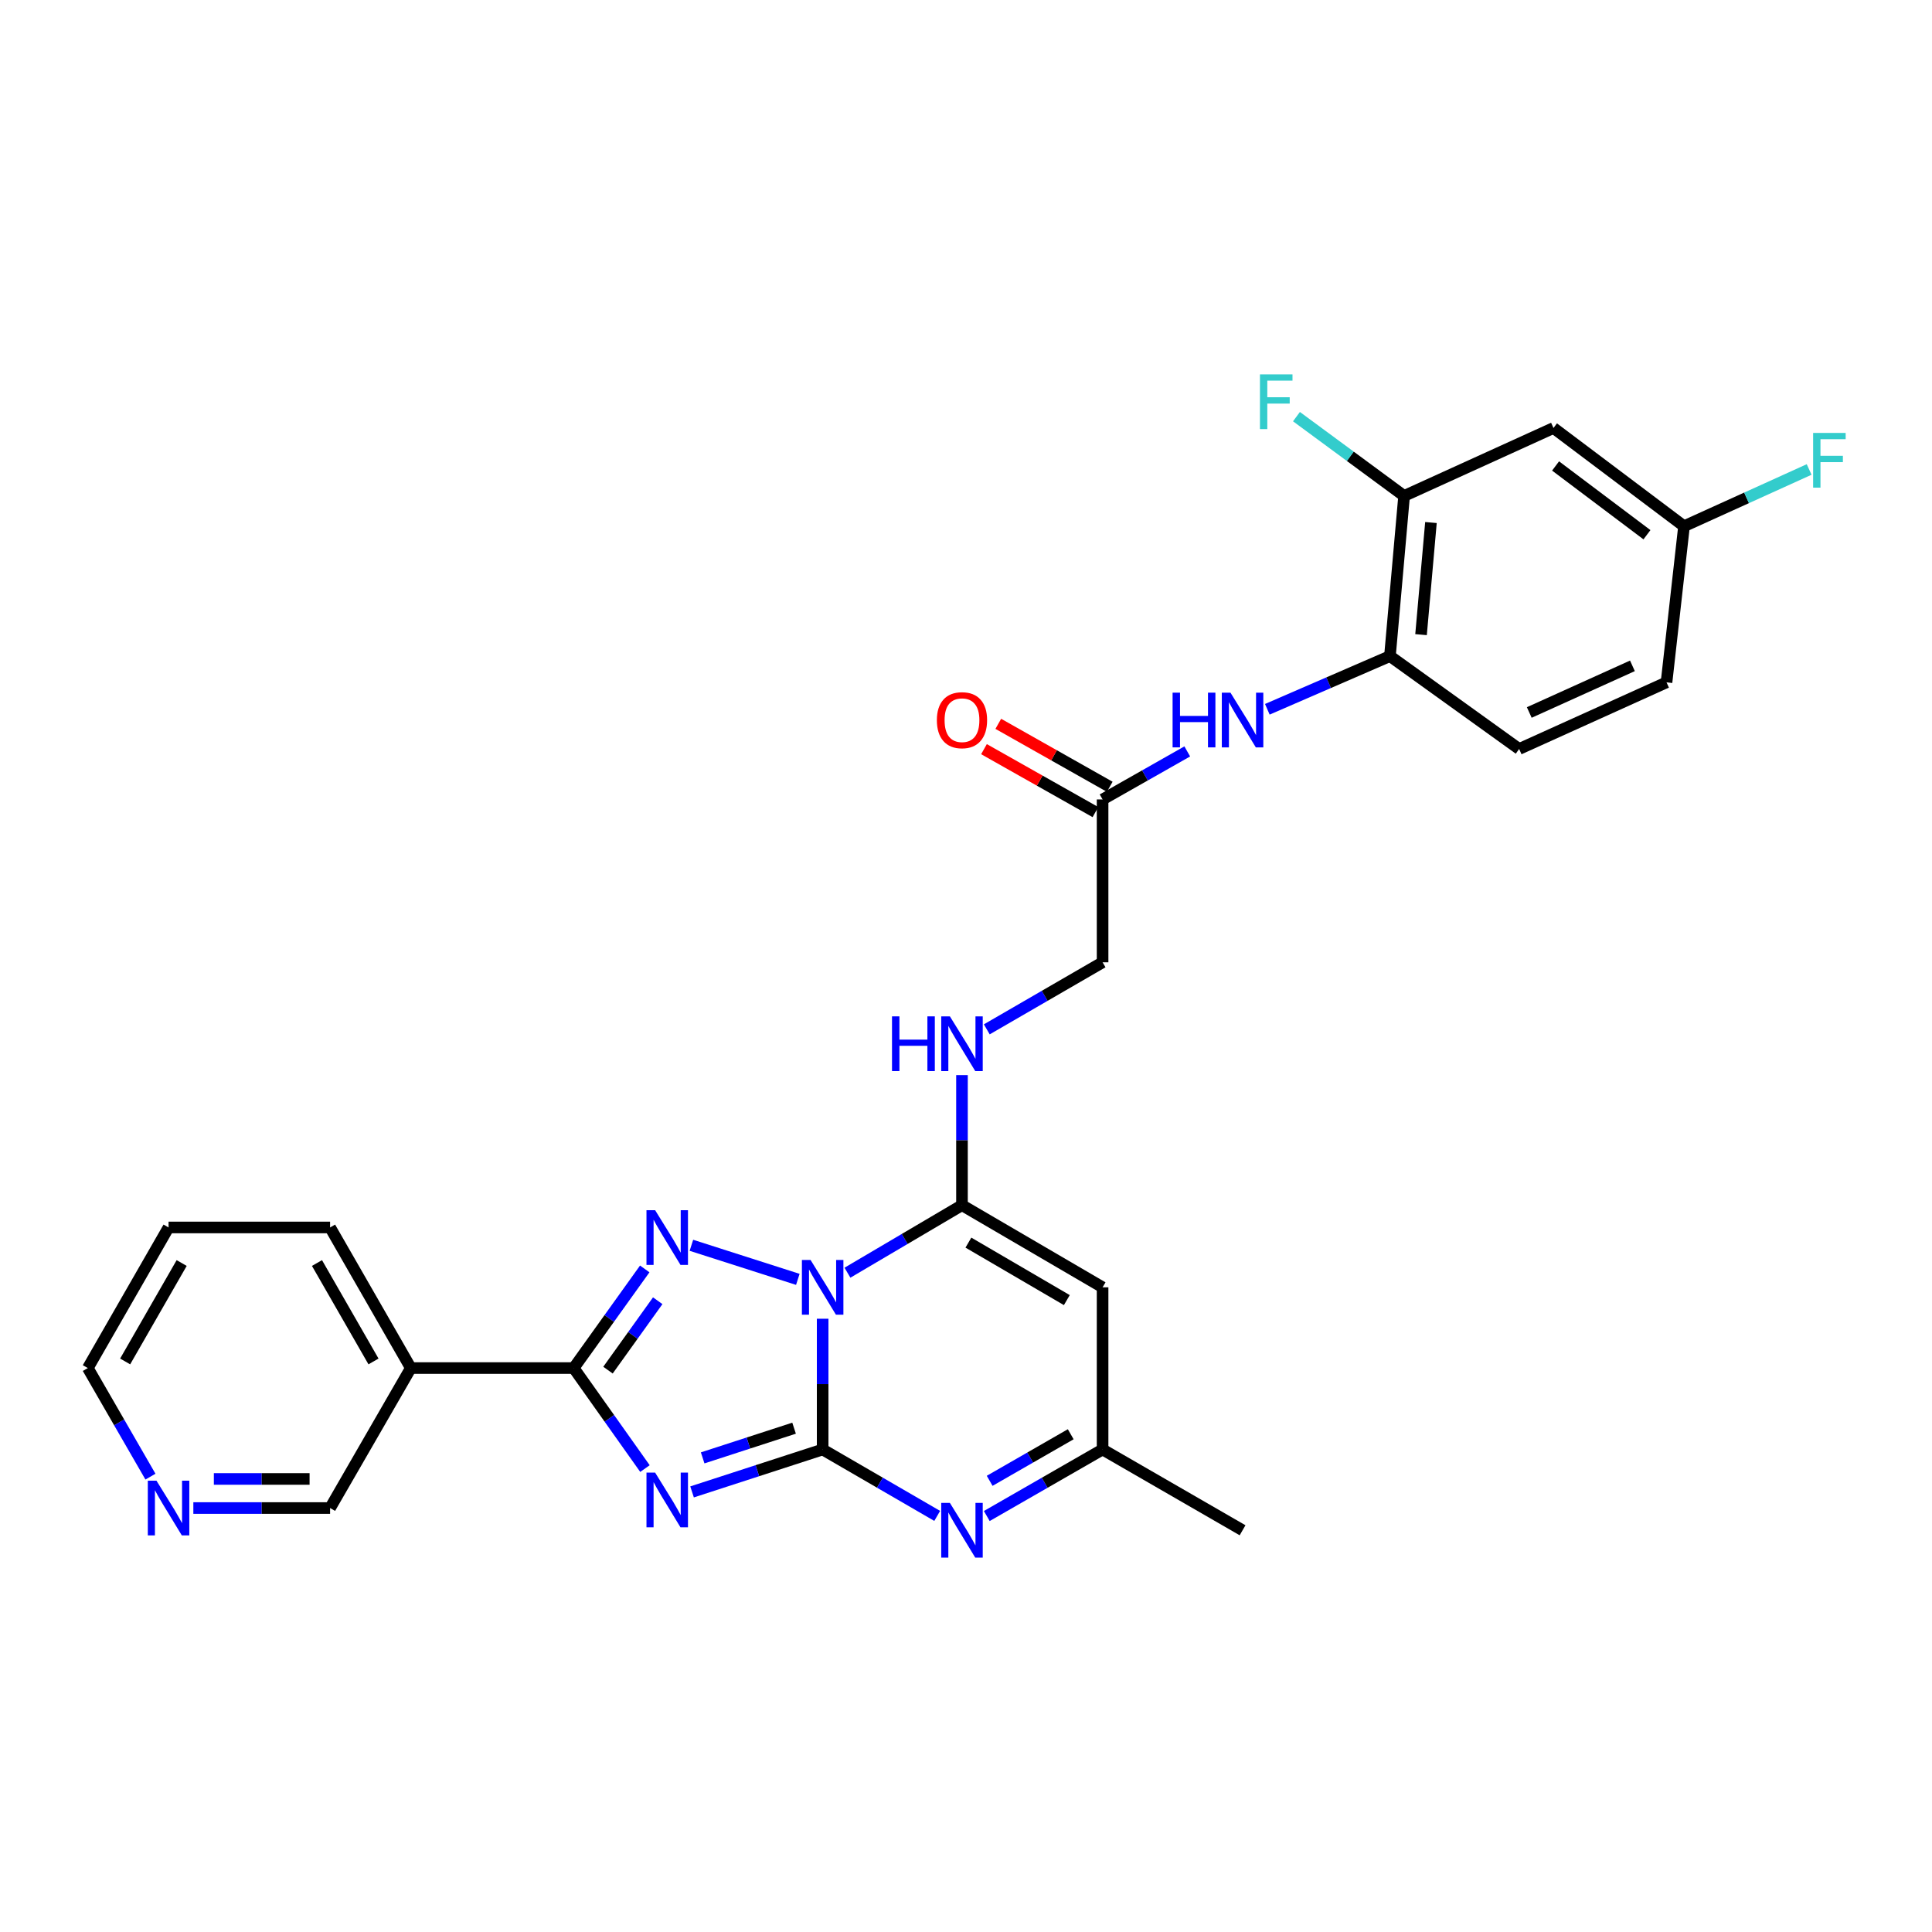 <?xml version='1.0' encoding='iso-8859-1'?>
<svg version='1.1' baseProfile='full'
              xmlns='http://www.w3.org/2000/svg'
                      xmlns:rdkit='http://www.rdkit.org/xml'
                      xmlns:xlink='http://www.w3.org/1999/xlink'
                  xml:space='preserve'
width='1000px' height='1000px' viewBox='0 0 1000 1000'>
<!-- END OF HEADER -->
<rect style='opacity:1.0;fill:#FFFFFF;stroke:none' width='1000' height='1000' x='0' y='0'> </rect>
<path class='bond-0' d='M 425.804,682.572 L 425.804,716.41' style='fill:none;fill-rule:evenodd;stroke:#0000FF;stroke-width:6px;stroke-linecap:butt;stroke-linejoin:miter;stroke-opacity:1' />
<path class='bond-0' d='M 425.804,716.41 L 425.804,750.249' style='fill:none;fill-rule:evenodd;stroke:#000000;stroke-width:6px;stroke-linecap:butt;stroke-linejoin:miter;stroke-opacity:1' />
<path class='bond-2' d='M 412.952,662.199 L 357.871,644.562' style='fill:none;fill-rule:evenodd;stroke:#0000FF;stroke-width:6px;stroke-linecap:butt;stroke-linejoin:miter;stroke-opacity:1' />
<path class='bond-4' d='M 438.637,658.749 L 468.279,641.276' style='fill:none;fill-rule:evenodd;stroke:#0000FF;stroke-width:6px;stroke-linecap:butt;stroke-linejoin:miter;stroke-opacity:1' />
<path class='bond-4' d='M 468.279,641.276 L 497.921,623.803' style='fill:none;fill-rule:evenodd;stroke:#000000;stroke-width:6px;stroke-linecap:butt;stroke-linejoin:miter;stroke-opacity:1' />
<path class='bond-1' d='M 425.804,750.249 L 392.007,761.228' style='fill:none;fill-rule:evenodd;stroke:#000000;stroke-width:6px;stroke-linecap:butt;stroke-linejoin:miter;stroke-opacity:1' />
<path class='bond-1' d='M 392.007,761.228 L 358.211,772.208' style='fill:none;fill-rule:evenodd;stroke:#0000FF;stroke-width:6px;stroke-linecap:butt;stroke-linejoin:miter;stroke-opacity:1' />
<path class='bond-1' d='M 411.013,739.225 L 387.356,746.911' style='fill:none;fill-rule:evenodd;stroke:#000000;stroke-width:6px;stroke-linecap:butt;stroke-linejoin:miter;stroke-opacity:1' />
<path class='bond-1' d='M 387.356,746.911 L 363.699,754.597' style='fill:none;fill-rule:evenodd;stroke:#0000FF;stroke-width:6px;stroke-linecap:butt;stroke-linejoin:miter;stroke-opacity:1' />
<path class='bond-5' d='M 425.804,750.249 L 455.45,767.439' style='fill:none;fill-rule:evenodd;stroke:#000000;stroke-width:6px;stroke-linecap:butt;stroke-linejoin:miter;stroke-opacity:1' />
<path class='bond-5' d='M 455.45,767.439 L 485.097,784.629' style='fill:none;fill-rule:evenodd;stroke:#0000FF;stroke-width:6px;stroke-linecap:butt;stroke-linejoin:miter;stroke-opacity:1' />
<path class='bond-28' d='M 333.832,760.132 L 315.386,734.119' style='fill:none;fill-rule:evenodd;stroke:#0000FF;stroke-width:6px;stroke-linecap:butt;stroke-linejoin:miter;stroke-opacity:1' />
<path class='bond-28' d='M 315.386,734.119 L 296.941,708.106' style='fill:none;fill-rule:evenodd;stroke:#000000;stroke-width:6px;stroke-linecap:butt;stroke-linejoin:miter;stroke-opacity:1' />
<path class='bond-3' d='M 333.718,656.792 L 315.33,682.449' style='fill:none;fill-rule:evenodd;stroke:#0000FF;stroke-width:6px;stroke-linecap:butt;stroke-linejoin:miter;stroke-opacity:1' />
<path class='bond-3' d='M 315.33,682.449 L 296.941,708.106' style='fill:none;fill-rule:evenodd;stroke:#000000;stroke-width:6px;stroke-linecap:butt;stroke-linejoin:miter;stroke-opacity:1' />
<path class='bond-3' d='M 340.438,673.259 L 327.566,691.219' style='fill:none;fill-rule:evenodd;stroke:#0000FF;stroke-width:6px;stroke-linecap:butt;stroke-linejoin:miter;stroke-opacity:1' />
<path class='bond-3' d='M 327.566,691.219 L 314.693,709.178' style='fill:none;fill-rule:evenodd;stroke:#000000;stroke-width:6px;stroke-linecap:butt;stroke-linejoin:miter;stroke-opacity:1' />
<path class='bond-8' d='M 296.941,708.106 L 212.647,708.106' style='fill:none;fill-rule:evenodd;stroke:#000000;stroke-width:6px;stroke-linecap:butt;stroke-linejoin:miter;stroke-opacity:1' />
<path class='bond-6' d='M 497.921,623.803 L 570.699,666.314' style='fill:none;fill-rule:evenodd;stroke:#000000;stroke-width:6px;stroke-linecap:butt;stroke-linejoin:miter;stroke-opacity:1' />
<path class='bond-6' d='M 501.245,643.178 L 552.189,672.936' style='fill:none;fill-rule:evenodd;stroke:#000000;stroke-width:6px;stroke-linecap:butt;stroke-linejoin:miter;stroke-opacity:1' />
<path class='bond-9' d='M 497.921,623.803 L 497.921,590.14' style='fill:none;fill-rule:evenodd;stroke:#000000;stroke-width:6px;stroke-linecap:butt;stroke-linejoin:miter;stroke-opacity:1' />
<path class='bond-9' d='M 497.921,590.14 L 497.921,556.477' style='fill:none;fill-rule:evenodd;stroke:#0000FF;stroke-width:6px;stroke-linecap:butt;stroke-linejoin:miter;stroke-opacity:1' />
<path class='bond-29' d='M 510.759,784.689 L 540.729,767.469' style='fill:none;fill-rule:evenodd;stroke:#0000FF;stroke-width:6px;stroke-linecap:butt;stroke-linejoin:miter;stroke-opacity:1' />
<path class='bond-29' d='M 540.729,767.469 L 570.699,750.249' style='fill:none;fill-rule:evenodd;stroke:#000000;stroke-width:6px;stroke-linecap:butt;stroke-linejoin:miter;stroke-opacity:1' />
<path class='bond-29' d='M 512.25,766.47 L 533.229,754.416' style='fill:none;fill-rule:evenodd;stroke:#0000FF;stroke-width:6px;stroke-linecap:butt;stroke-linejoin:miter;stroke-opacity:1' />
<path class='bond-29' d='M 533.229,754.416 L 554.208,742.362' style='fill:none;fill-rule:evenodd;stroke:#000000;stroke-width:6px;stroke-linecap:butt;stroke-linejoin:miter;stroke-opacity:1' />
<path class='bond-7' d='M 570.699,666.314 L 570.699,750.249' style='fill:none;fill-rule:evenodd;stroke:#000000;stroke-width:6px;stroke-linecap:butt;stroke-linejoin:miter;stroke-opacity:1' />
<path class='bond-25' d='M 570.699,750.249 L 643.151,792.065' style='fill:none;fill-rule:evenodd;stroke:#000000;stroke-width:6px;stroke-linecap:butt;stroke-linejoin:miter;stroke-opacity:1' />
<path class='bond-21' d='M 212.647,708.106 L 170.855,780.557' style='fill:none;fill-rule:evenodd;stroke:#000000;stroke-width:6px;stroke-linecap:butt;stroke-linejoin:miter;stroke-opacity:1' />
<path class='bond-24' d='M 212.647,708.106 L 170.855,635.328' style='fill:none;fill-rule:evenodd;stroke:#000000;stroke-width:6px;stroke-linecap:butt;stroke-linejoin:miter;stroke-opacity:1' />
<path class='bond-24' d='M 193.323,704.685 L 164.069,653.741' style='fill:none;fill-rule:evenodd;stroke:#000000;stroke-width:6px;stroke-linecap:butt;stroke-linejoin:miter;stroke-opacity:1' />
<path class='bond-18' d='M 510.763,532.791 L 540.731,515.438' style='fill:none;fill-rule:evenodd;stroke:#0000FF;stroke-width:6px;stroke-linecap:butt;stroke-linejoin:miter;stroke-opacity:1' />
<path class='bond-18' d='M 540.731,515.438 L 570.699,498.085' style='fill:none;fill-rule:evenodd;stroke:#000000;stroke-width:6px;stroke-linecap:butt;stroke-linejoin:miter;stroke-opacity:1' />
<path class='bond-10' d='M 614.522,388.927 L 592.611,401.359' style='fill:none;fill-rule:evenodd;stroke:#0000FF;stroke-width:6px;stroke-linecap:butt;stroke-linejoin:miter;stroke-opacity:1' />
<path class='bond-10' d='M 592.611,401.359 L 570.699,413.79' style='fill:none;fill-rule:evenodd;stroke:#000000;stroke-width:6px;stroke-linecap:butt;stroke-linejoin:miter;stroke-opacity:1' />
<path class='bond-11' d='M 655.969,367.125 L 687.701,353.362' style='fill:none;fill-rule:evenodd;stroke:#0000FF;stroke-width:6px;stroke-linecap:butt;stroke-linejoin:miter;stroke-opacity:1' />
<path class='bond-11' d='M 687.701,353.362 L 719.433,339.599' style='fill:none;fill-rule:evenodd;stroke:#000000;stroke-width:6px;stroke-linecap:butt;stroke-linejoin:miter;stroke-opacity:1' />
<path class='bond-12' d='M 719.433,339.599 L 726.759,256.701' style='fill:none;fill-rule:evenodd;stroke:#000000;stroke-width:6px;stroke-linecap:butt;stroke-linejoin:miter;stroke-opacity:1' />
<path class='bond-12' d='M 735.528,328.49 L 740.656,270.461' style='fill:none;fill-rule:evenodd;stroke:#000000;stroke-width:6px;stroke-linecap:butt;stroke-linejoin:miter;stroke-opacity:1' />
<path class='bond-17' d='M 719.433,339.599 L 786.306,387.672' style='fill:none;fill-rule:evenodd;stroke:#000000;stroke-width:6px;stroke-linecap:butt;stroke-linejoin:miter;stroke-opacity:1' />
<path class='bond-14' d='M 726.759,256.701 L 804.079,221.525' style='fill:none;fill-rule:evenodd;stroke:#000000;stroke-width:6px;stroke-linecap:butt;stroke-linejoin:miter;stroke-opacity:1' />
<path class='bond-20' d='M 726.759,256.701 L 698.903,236.177' style='fill:none;fill-rule:evenodd;stroke:#000000;stroke-width:6px;stroke-linecap:butt;stroke-linejoin:miter;stroke-opacity:1' />
<path class='bond-20' d='M 698.903,236.177 L 671.047,215.653' style='fill:none;fill-rule:evenodd;stroke:#33CCCC;stroke-width:6px;stroke-linecap:butt;stroke-linejoin:miter;stroke-opacity:1' />
<path class='bond-13' d='M 570.699,413.79 L 570.699,498.085' style='fill:none;fill-rule:evenodd;stroke:#000000;stroke-width:6px;stroke-linecap:butt;stroke-linejoin:miter;stroke-opacity:1' />
<path class='bond-16' d='M 574.401,407.237 L 545.556,390.945' style='fill:none;fill-rule:evenodd;stroke:#000000;stroke-width:6px;stroke-linecap:butt;stroke-linejoin:miter;stroke-opacity:1' />
<path class='bond-16' d='M 545.556,390.945 L 516.712,374.653' style='fill:none;fill-rule:evenodd;stroke:#FF0000;stroke-width:6px;stroke-linecap:butt;stroke-linejoin:miter;stroke-opacity:1' />
<path class='bond-16' d='M 566.997,420.344 L 538.153,404.053' style='fill:none;fill-rule:evenodd;stroke:#000000;stroke-width:6px;stroke-linecap:butt;stroke-linejoin:miter;stroke-opacity:1' />
<path class='bond-16' d='M 538.153,404.053 L 509.309,387.761' style='fill:none;fill-rule:evenodd;stroke:#FF0000;stroke-width:6px;stroke-linecap:butt;stroke-linejoin:miter;stroke-opacity:1' />
<path class='bond-31' d='M 804.079,221.525 L 871.646,272.374' style='fill:none;fill-rule:evenodd;stroke:#000000;stroke-width:6px;stroke-linecap:butt;stroke-linejoin:miter;stroke-opacity:1' />
<path class='bond-31' d='M 805.162,241.181 L 852.459,276.775' style='fill:none;fill-rule:evenodd;stroke:#000000;stroke-width:6px;stroke-linecap:butt;stroke-linejoin:miter;stroke-opacity:1' />
<path class='bond-15' d='M 100.076,780.557 L 135.466,780.557' style='fill:none;fill-rule:evenodd;stroke:#0000FF;stroke-width:6px;stroke-linecap:butt;stroke-linejoin:miter;stroke-opacity:1' />
<path class='bond-15' d='M 135.466,780.557 L 170.855,780.557' style='fill:none;fill-rule:evenodd;stroke:#000000;stroke-width:6px;stroke-linecap:butt;stroke-linejoin:miter;stroke-opacity:1' />
<path class='bond-15' d='M 110.693,765.503 L 135.466,765.503' style='fill:none;fill-rule:evenodd;stroke:#0000FF;stroke-width:6px;stroke-linecap:butt;stroke-linejoin:miter;stroke-opacity:1' />
<path class='bond-15' d='M 135.466,765.503 L 160.238,765.503' style='fill:none;fill-rule:evenodd;stroke:#000000;stroke-width:6px;stroke-linecap:butt;stroke-linejoin:miter;stroke-opacity:1' />
<path class='bond-30' d='M 77.872,764.306 L 61.663,736.206' style='fill:none;fill-rule:evenodd;stroke:#0000FF;stroke-width:6px;stroke-linecap:butt;stroke-linejoin:miter;stroke-opacity:1' />
<path class='bond-30' d='M 61.663,736.206 L 45.455,708.106' style='fill:none;fill-rule:evenodd;stroke:#000000;stroke-width:6px;stroke-linecap:butt;stroke-linejoin:miter;stroke-opacity:1' />
<path class='bond-22' d='M 786.306,387.672 L 862.589,353.181' style='fill:none;fill-rule:evenodd;stroke:#000000;stroke-width:6px;stroke-linecap:butt;stroke-linejoin:miter;stroke-opacity:1' />
<path class='bond-22' d='M 791.547,368.781 L 844.944,344.638' style='fill:none;fill-rule:evenodd;stroke:#000000;stroke-width:6px;stroke-linecap:butt;stroke-linejoin:miter;stroke-opacity:1' />
<path class='bond-19' d='M 871.646,272.374 L 862.589,353.181' style='fill:none;fill-rule:evenodd;stroke:#000000;stroke-width:6px;stroke-linecap:butt;stroke-linejoin:miter;stroke-opacity:1' />
<path class='bond-23' d='M 871.646,272.374 L 904.026,257.687' style='fill:none;fill-rule:evenodd;stroke:#000000;stroke-width:6px;stroke-linecap:butt;stroke-linejoin:miter;stroke-opacity:1' />
<path class='bond-23' d='M 904.026,257.687 L 936.406,243' style='fill:none;fill-rule:evenodd;stroke:#33CCCC;stroke-width:6px;stroke-linecap:butt;stroke-linejoin:miter;stroke-opacity:1' />
<path class='bond-27' d='M 170.855,635.328 L 87.246,635.328' style='fill:none;fill-rule:evenodd;stroke:#000000;stroke-width:6px;stroke-linecap:butt;stroke-linejoin:miter;stroke-opacity:1' />
<path class='bond-26' d='M 45.455,708.106 L 87.246,635.328' style='fill:none;fill-rule:evenodd;stroke:#000000;stroke-width:6px;stroke-linecap:butt;stroke-linejoin:miter;stroke-opacity:1' />
<path class='bond-26' d='M 64.778,704.685 L 94.032,653.741' style='fill:none;fill-rule:evenodd;stroke:#000000;stroke-width:6px;stroke-linecap:butt;stroke-linejoin:miter;stroke-opacity:1' />
<path  class='atom-0' d='M 419.544 652.154
L 428.824 667.154
Q 429.744 668.634, 431.224 671.314
Q 432.704 673.994, 432.784 674.154
L 432.784 652.154
L 436.544 652.154
L 436.544 680.474
L 432.664 680.474
L 422.704 664.074
Q 421.544 662.154, 420.304 659.954
Q 419.104 657.754, 418.744 657.074
L 418.744 680.474
L 415.064 680.474
L 415.064 652.154
L 419.544 652.154
' fill='#0000FF'/>
<path  class='atom-2' d='M 339.096 762.224
L 348.376 777.224
Q 349.296 778.704, 350.776 781.384
Q 352.256 784.064, 352.336 784.224
L 352.336 762.224
L 356.096 762.224
L 356.096 790.544
L 352.216 790.544
L 342.256 774.144
Q 341.096 772.224, 339.856 770.024
Q 338.656 767.824, 338.296 767.144
L 338.296 790.544
L 334.616 790.544
L 334.616 762.224
L 339.096 762.224
' fill='#0000FF'/>
<path  class='atom-3' d='M 339.096 626.395
L 348.376 641.395
Q 349.296 642.875, 350.776 645.555
Q 352.256 648.235, 352.336 648.395
L 352.336 626.395
L 356.096 626.395
L 356.096 654.715
L 352.216 654.715
L 342.256 638.315
Q 341.096 636.395, 339.856 634.195
Q 338.656 631.995, 338.296 631.315
L 338.296 654.715
L 334.616 654.715
L 334.616 626.395
L 339.096 626.395
' fill='#0000FF'/>
<path  class='atom-6' d='M 491.661 777.905
L 500.941 792.905
Q 501.861 794.385, 503.341 797.065
Q 504.821 799.745, 504.901 799.905
L 504.901 777.905
L 508.661 777.905
L 508.661 806.225
L 504.781 806.225
L 494.821 789.825
Q 493.661 787.905, 492.421 785.705
Q 491.221 783.505, 490.861 782.825
L 490.861 806.225
L 487.181 806.225
L 487.181 777.905
L 491.661 777.905
' fill='#0000FF'/>
<path  class='atom-10' d='M 461.701 526.068
L 465.541 526.068
L 465.541 538.108
L 480.021 538.108
L 480.021 526.068
L 483.861 526.068
L 483.861 554.388
L 480.021 554.388
L 480.021 541.308
L 465.541 541.308
L 465.541 554.388
L 461.701 554.388
L 461.701 526.068
' fill='#0000FF'/>
<path  class='atom-10' d='M 491.661 526.068
L 500.941 541.068
Q 501.861 542.548, 503.341 545.228
Q 504.821 547.908, 504.901 548.068
L 504.901 526.068
L 508.661 526.068
L 508.661 554.388
L 504.781 554.388
L 494.821 537.988
Q 493.661 536.068, 492.421 533.868
Q 491.221 531.668, 490.861 530.988
L 490.861 554.388
L 487.181 554.388
L 487.181 526.068
L 491.661 526.068
' fill='#0000FF'/>
<path  class='atom-11' d='M 606.931 358.524
L 610.771 358.524
L 610.771 370.564
L 625.251 370.564
L 625.251 358.524
L 629.091 358.524
L 629.091 386.844
L 625.251 386.844
L 625.251 373.764
L 610.771 373.764
L 610.771 386.844
L 606.931 386.844
L 606.931 358.524
' fill='#0000FF'/>
<path  class='atom-11' d='M 636.891 358.524
L 646.171 373.524
Q 647.091 375.004, 648.571 377.684
Q 650.051 380.364, 650.131 380.524
L 650.131 358.524
L 653.891 358.524
L 653.891 386.844
L 650.011 386.844
L 640.051 370.444
Q 638.891 368.524, 637.651 366.324
Q 636.451 364.124, 636.091 363.444
L 636.091 386.844
L 632.411 386.844
L 632.411 358.524
L 636.891 358.524
' fill='#0000FF'/>
<path  class='atom-16' d='M 80.986 766.397
L 90.266 781.397
Q 91.186 782.877, 92.666 785.557
Q 94.146 788.237, 94.226 788.397
L 94.226 766.397
L 97.986 766.397
L 97.986 794.717
L 94.106 794.717
L 84.146 778.317
Q 82.986 776.397, 81.746 774.197
Q 80.546 771.997, 80.186 771.317
L 80.186 794.717
L 76.506 794.717
L 76.506 766.397
L 80.986 766.397
' fill='#0000FF'/>
<path  class='atom-17' d='M 484.921 372.764
Q 484.921 365.964, 488.281 362.164
Q 491.641 358.364, 497.921 358.364
Q 504.201 358.364, 507.561 362.164
Q 510.921 365.964, 510.921 372.764
Q 510.921 379.644, 507.521 383.564
Q 504.121 387.444, 497.921 387.444
Q 491.681 387.444, 488.281 383.564
Q 484.921 379.684, 484.921 372.764
M 497.921 384.244
Q 502.241 384.244, 504.561 381.364
Q 506.921 378.444, 506.921 372.764
Q 506.921 367.204, 504.561 364.404
Q 502.241 361.564, 497.921 361.564
Q 493.601 361.564, 491.241 364.364
Q 488.921 367.164, 488.921 372.764
Q 488.921 378.484, 491.241 381.364
Q 493.601 384.244, 497.921 384.244
' fill='#FF0000'/>
<path  class='atom-21' d='M 652.152 193.775
L 668.992 193.775
L 668.992 197.015
L 655.952 197.015
L 655.952 205.615
L 667.552 205.615
L 667.552 208.895
L 655.952 208.895
L 655.952 222.095
L 652.152 222.095
L 652.152 193.775
' fill='#33CCCC'/>
<path  class='atom-24' d='M 938.471 224.083
L 955.311 224.083
L 955.311 227.323
L 942.271 227.323
L 942.271 235.923
L 953.871 235.923
L 953.871 239.203
L 942.271 239.203
L 942.271 252.403
L 938.471 252.403
L 938.471 224.083
' fill='#33CCCC'/>
</svg>
